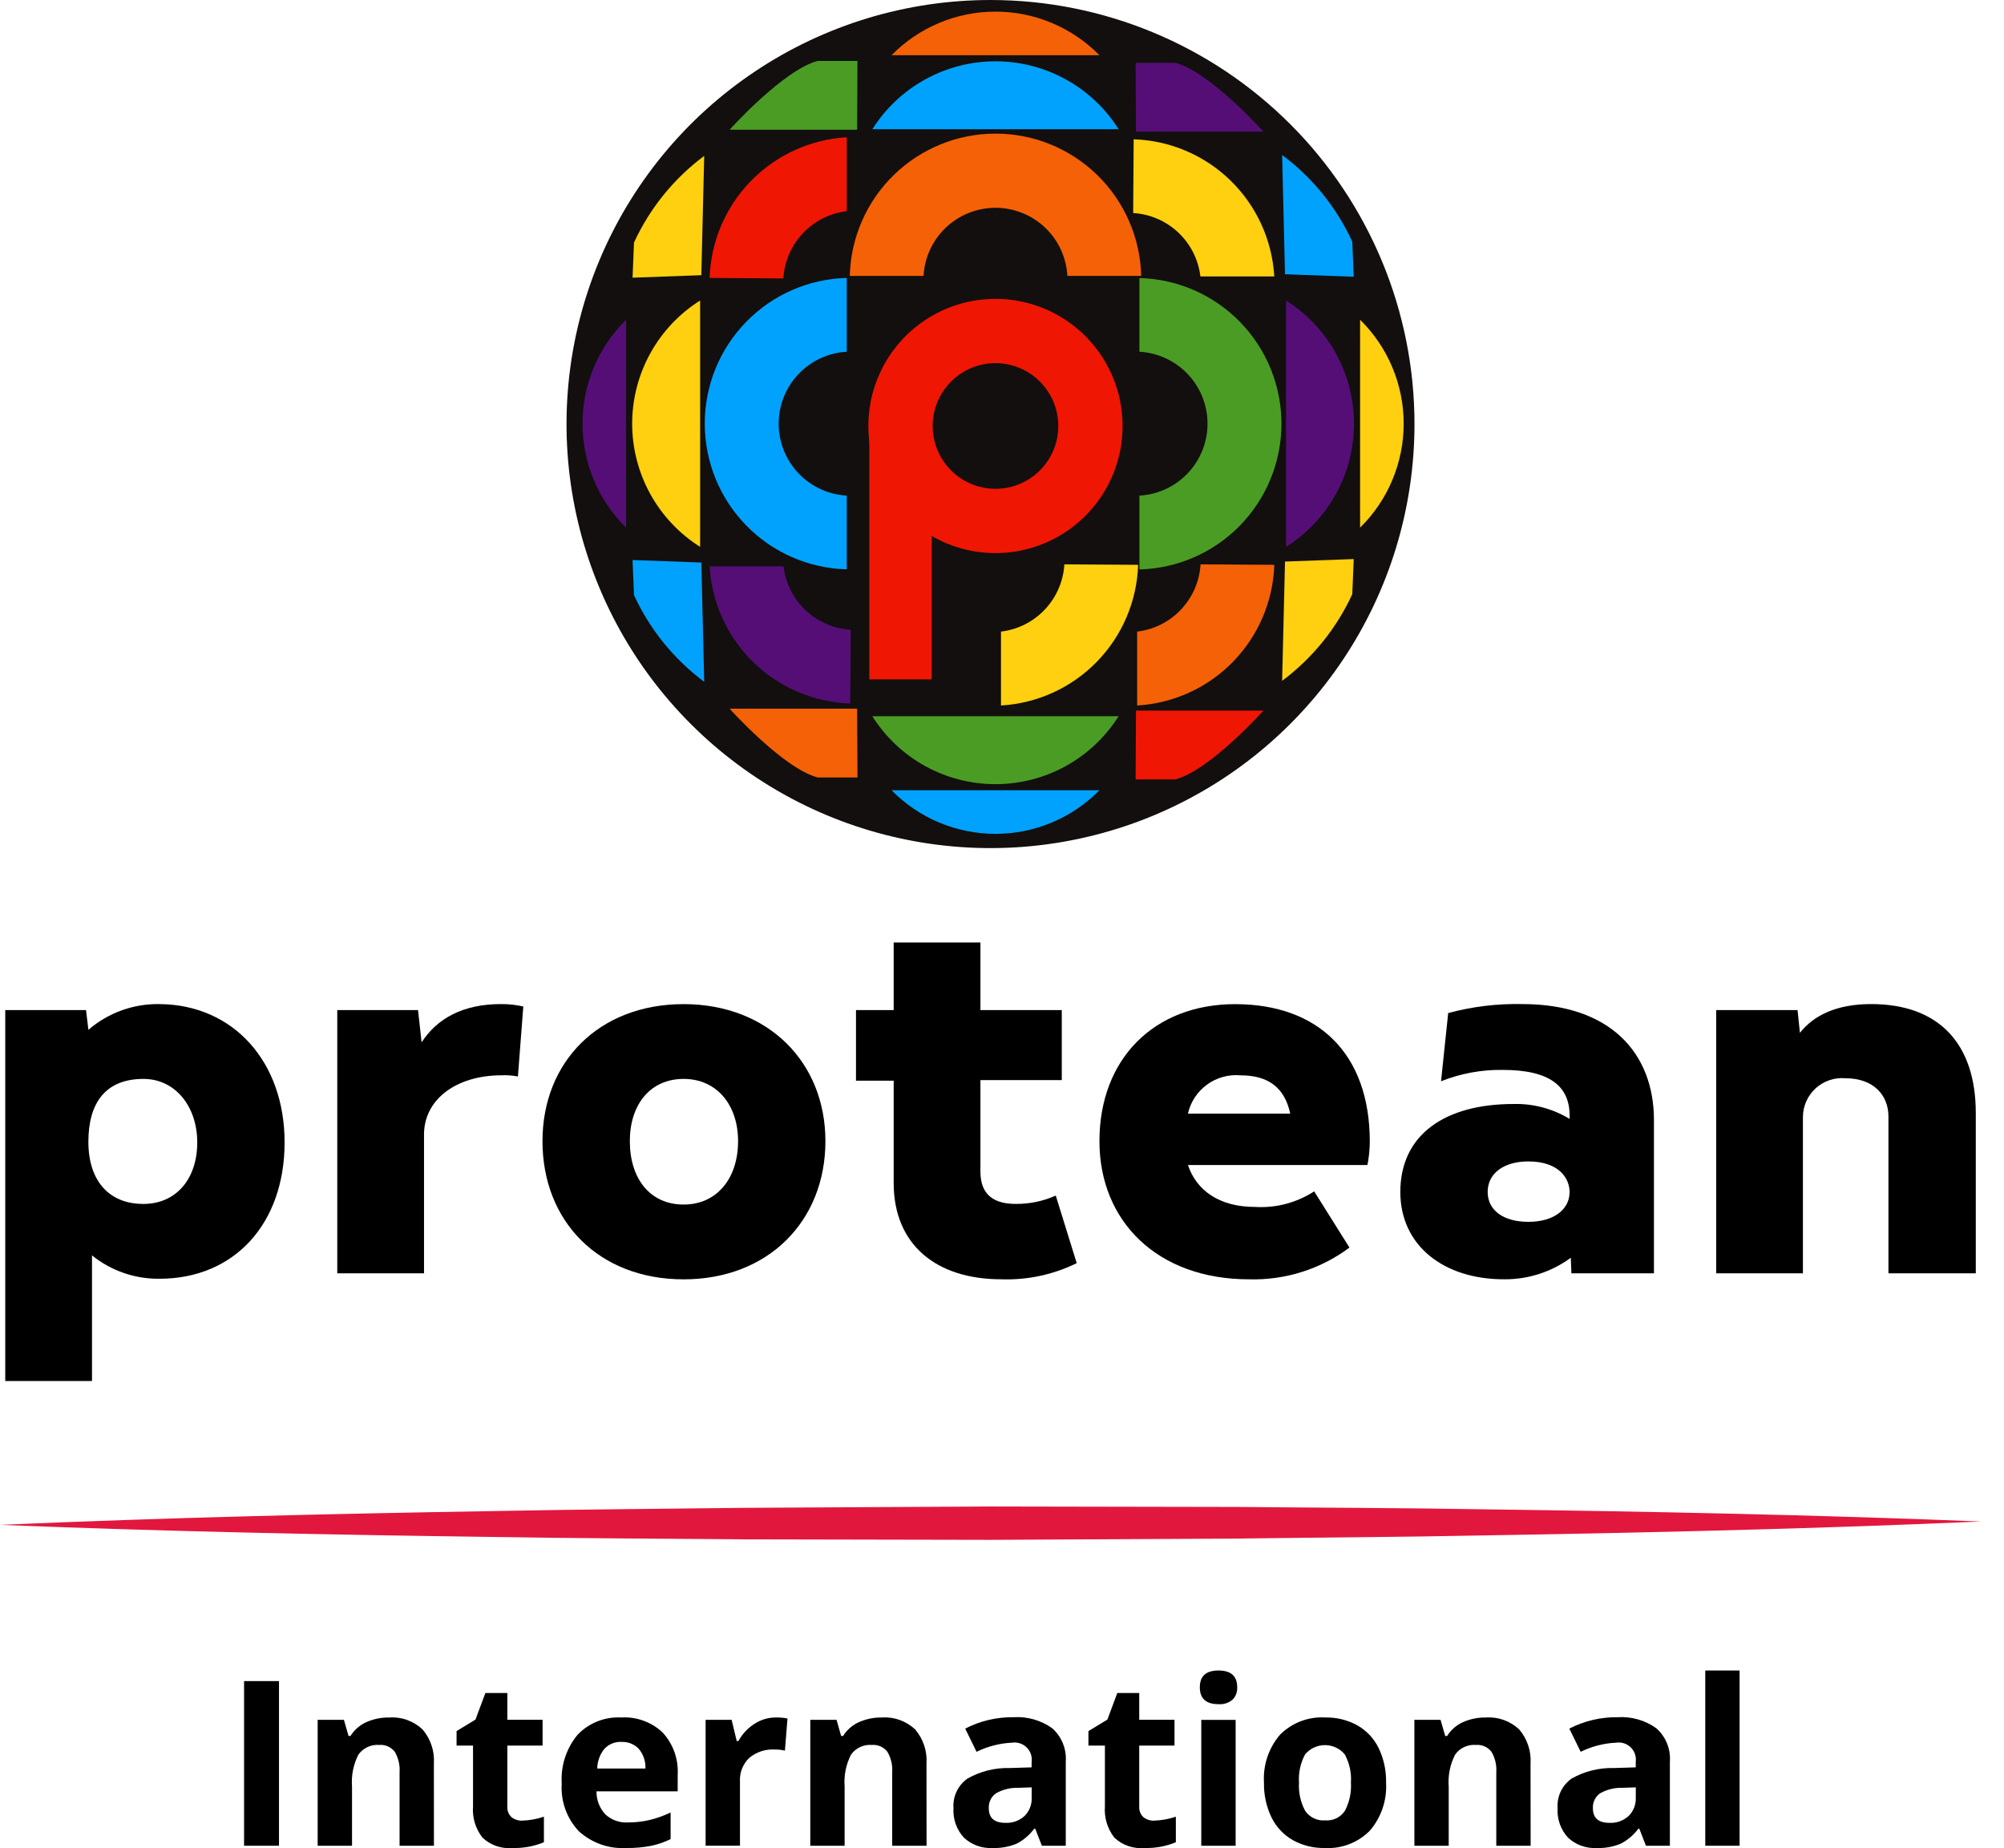 <svg width="77" height="71" viewBox="0 0 77 71" fill="none" xmlns="http://www.w3.org/2000/svg">
<g clip-path="url(#clip0_13421_54689)">
<g clip-path="url(#clip1_13421_54689)">
<g clip-path="url(#clip2_13421_54689)">
<path d="M10.935 43.884C10.935 47.033 8.982 49.125 6.132 49.125C5.188 49.138 4.27 48.821 3.535 48.228V53.055H0.202V38.804H3.305L3.397 39.562C4.155 38.907 5.129 38.555 6.131 38.574C8.982 38.597 10.935 40.804 10.935 43.884ZM7.579 43.884C7.579 42.528 6.752 41.448 5.511 41.448C4.039 41.448 3.396 42.39 3.396 43.861C3.396 45.355 4.178 46.251 5.511 46.251C6.752 46.251 7.579 45.309 7.579 43.884Z" fill="black"/>
<path d="M20.107 38.666L19.9 41.355C19.696 41.315 19.488 41.3 19.28 41.309C17.511 41.309 16.292 42.251 16.292 43.584V48.916H12.959V38.803H16.062L16.199 40.044C16.797 39.125 17.785 38.573 19.256 38.573C19.542 38.572 19.828 38.603 20.107 38.666Z" fill="black"/>
<path d="M31.715 43.838C31.715 46.918 29.509 49.148 26.268 49.148C23.004 49.148 20.844 46.918 20.844 43.838C20.844 40.804 23.004 38.575 26.268 38.575C29.509 38.575 31.715 40.804 31.715 43.838ZM28.359 43.838C28.359 42.436 27.532 41.448 26.268 41.448C24.981 41.448 24.2 42.436 24.2 43.838C24.2 45.287 24.981 46.275 26.268 46.275C27.532 46.275 28.359 45.287 28.359 43.838Z" fill="black"/>
<path d="M41.371 48.526C40.471 48.968 39.477 49.181 38.475 49.146C35.969 49.146 34.338 47.814 34.338 45.446V41.516H32.89V38.803H34.338V36.206H37.671V38.803H40.797V41.493H37.671V45.009C37.671 45.929 38.222 46.25 39.027 46.25C39.557 46.255 40.082 46.146 40.566 45.93L41.371 48.526Z" fill="black"/>
<path d="M52.54 44.757H45.645C45.965 45.722 46.84 46.366 48.219 46.366C49.022 46.416 49.82 46.206 50.495 45.768L51.851 47.928C50.738 48.758 49.377 49.187 47.99 49.147C44.473 49.147 42.244 46.917 42.244 43.84C42.244 40.691 44.334 38.576 47.459 38.576C50.632 38.576 52.632 40.461 52.632 43.863C52.63 44.164 52.599 44.464 52.54 44.759M45.644 42.782H49.575C49.368 41.816 48.77 41.311 47.667 41.311C47.209 41.269 46.751 41.395 46.379 41.666C46.007 41.936 45.745 42.333 45.644 42.782Z" fill="black"/>
<path d="M63.55 43.033V48.916H60.378L60.355 48.319C59.61 48.867 58.706 49.157 57.781 49.146C55.483 49.146 53.805 47.859 53.805 45.791C53.805 43.584 55.529 42.412 58.151 42.412C58.911 42.391 59.661 42.591 60.311 42.986V42.872C60.311 41.745 59.576 41.102 57.737 41.102C56.927 41.09 56.122 41.239 55.369 41.538L55.644 38.918C56.573 38.668 57.532 38.552 58.493 38.573C61.872 38.573 63.55 40.458 63.55 43.033ZM60.309 45.791C60.309 45.288 59.918 44.618 58.723 44.618C57.781 44.618 57.161 45.076 57.161 45.791C57.161 46.506 57.781 46.939 58.723 46.939C59.712 46.939 60.309 46.457 60.309 45.791Z" fill="black"/>
<path d="M75.916 42.757V48.916H72.56V42.895C72.56 42.09 72.008 41.423 70.905 41.423C70.698 41.405 70.489 41.43 70.292 41.497C70.095 41.564 69.915 41.671 69.761 41.811C69.608 41.952 69.485 42.123 69.401 42.313C69.317 42.504 69.274 42.709 69.274 42.917V48.916H65.941V38.803H69.067L69.159 39.677C69.687 39.01 70.56 38.573 71.894 38.573C74.537 38.573 75.916 40.137 75.916 42.757Z" fill="black"/>
<path d="M54.349 16.291C54.349 19.513 53.394 22.662 51.603 25.341C49.813 28.02 47.269 30.108 44.292 31.341C41.316 32.574 38.04 32.897 34.88 32.268C31.72 31.64 28.817 30.088 26.539 27.81C24.261 25.532 22.709 22.629 22.081 19.469C21.452 16.309 21.775 13.033 23.008 10.056C24.241 7.08 26.328 4.536 29.008 2.746C31.686 0.955 34.836 0 38.058 0C42.379 0 46.522 1.716 49.577 4.772C52.633 7.827 54.349 11.97 54.349 16.291Z" fill="#120F0E"/>
<path d="M38.249 11.481C37.283 11.481 36.339 11.767 35.536 12.304C34.732 12.841 34.107 13.603 33.737 14.496C33.367 15.388 33.271 16.37 33.459 17.318C33.648 18.265 34.113 19.135 34.796 19.818C35.479 20.501 36.349 20.967 37.296 21.155C38.244 21.343 39.226 21.247 40.118 20.877C41.011 20.508 41.773 19.881 42.31 19.078C42.847 18.275 43.133 17.331 43.133 16.365C43.133 15.069 42.618 13.827 41.703 12.911C40.787 11.995 39.544 11.481 38.249 11.481ZM38.249 18.779C37.772 18.779 37.305 18.637 36.908 18.372C36.511 18.107 36.202 17.73 36.019 17.289C35.836 16.848 35.788 16.362 35.881 15.894C35.974 15.426 36.205 14.996 36.542 14.658C36.88 14.32 37.31 14.09 37.778 13.997C38.247 13.904 38.732 13.952 39.173 14.135C39.614 14.317 39.991 14.627 40.256 15.024C40.522 15.421 40.663 15.887 40.663 16.365C40.663 17.005 40.409 17.619 39.956 18.072C39.504 18.525 38.889 18.779 38.249 18.779Z" fill="#F01604"/>
<path d="M42.243 2.121C41.722 1.59 41.1 1.169 40.414 0.881C39.729 0.594 38.993 0.446 38.249 0.446C37.506 0.446 36.77 0.594 36.084 0.881C35.398 1.169 34.777 1.59 34.256 2.121H42.243Z" fill="#F56106"/>
<path d="M52.259 20.27C52.789 19.749 53.211 19.127 53.498 18.441C53.786 17.756 53.934 17.02 53.934 16.276C53.934 15.533 53.786 14.797 53.498 14.111C53.211 13.425 52.789 12.804 52.259 12.283V20.27Z" fill="#FED00F"/>
<path d="M24.056 12.283C23.526 12.804 23.105 13.426 22.817 14.111C22.53 14.797 22.382 15.533 22.382 16.277C22.382 17.02 22.53 17.756 22.817 18.442C23.105 19.128 23.526 19.749 24.056 20.27V12.283Z" fill="#560E77"/>
<path d="M34.256 30.359C34.777 30.889 35.398 31.311 36.084 31.598C36.77 31.886 37.506 32.034 38.249 32.034C38.993 32.034 39.729 31.886 40.414 31.598C41.1 31.311 41.722 30.889 42.243 30.359H34.256Z" fill="#01A2FD"/>
<path d="M42.982 4.965C42.478 4.166 41.779 3.507 40.952 3.051C40.124 2.594 39.195 2.355 38.25 2.355C37.305 2.355 36.375 2.594 35.548 3.051C34.72 3.507 34.022 4.166 33.518 4.965H42.982Z" fill="#01A2FD"/>
<path d="M49.414 21.01C50.214 20.506 50.872 19.808 51.329 18.98C51.785 18.152 52.024 17.223 52.024 16.277C52.024 15.332 51.785 14.403 51.329 13.575C50.872 12.748 50.214 12.049 49.414 11.545V21.01Z" fill="#560E77"/>
<path d="M26.901 11.544C26.101 12.048 25.443 12.746 24.986 13.574C24.53 14.402 24.29 15.331 24.29 16.276C24.29 17.222 24.53 18.151 24.986 18.979C25.443 19.806 26.101 20.505 26.901 21.009V11.544Z" fill="#FED00F"/>
<path d="M33.517 27.515C34.021 28.314 34.719 28.973 35.547 29.43C36.374 29.886 37.304 30.125 38.249 30.125C39.194 30.125 40.123 29.886 40.951 29.43C41.779 28.973 42.477 28.314 42.981 27.515H33.517Z" fill="#4B9C24"/>
<path d="M32.688 24.193C32.04 24.154 31.426 23.889 30.954 23.444C30.482 22.998 30.181 22.401 30.105 21.757H27.266C27.346 23.151 27.946 24.465 28.945 25.439C29.945 26.415 31.273 26.98 32.669 27.026L32.688 24.193Z" fill="#560E77"/>
<path d="M46.129 21.68C46.09 22.328 45.825 22.942 45.38 23.414C44.935 23.886 44.338 24.187 43.693 24.264V27.103C45.087 27.022 46.401 26.423 47.376 25.423C48.351 24.423 48.917 23.095 48.963 21.699L46.129 21.68Z" fill="#F56106"/>
<path d="M43.54 8.184C44.188 8.223 44.802 8.488 45.274 8.933C45.746 9.379 46.047 9.976 46.123 10.62H48.962C48.881 9.226 48.282 7.912 47.282 6.937C46.283 5.962 44.955 5.396 43.559 5.351L43.54 8.184Z" fill="#FED00F"/>
<path d="M30.099 10.697C30.138 10.049 30.403 9.435 30.848 8.963C31.293 8.491 31.89 8.19 32.535 8.113V5.273C31.141 5.354 29.828 5.953 28.852 6.953C27.877 7.953 27.311 9.281 27.266 10.677L30.099 10.697Z" fill="#F01604"/>
<path d="M27.058 5.988L26.947 10.572L24.305 10.668L24.36 9.319C24.967 8 25.895 6.855 27.059 5.988" fill="#FED00F"/>
<path d="M49.263 5.952L49.374 10.536L52.015 10.632L51.959 9.283C51.353 7.964 50.425 6.819 49.261 5.952" fill="#01A2FD"/>
<path d="M49.263 26.157L49.374 21.573L52.015 21.477L51.959 22.826C51.353 24.144 50.425 25.29 49.261 26.157" fill="#FED00F"/>
<path d="M27.058 26.193L26.947 21.61L24.305 21.514L24.36 22.862C24.967 24.181 25.895 25.326 27.059 26.193" fill="#01A2FD"/>
<path d="M28.034 4.983C28.034 4.983 30.099 2.685 31.42 2.34H32.947L32.933 4.983H28.034Z" fill="#4B9C24"/>
<path d="M48.547 5.057C48.547 5.057 46.483 2.759 45.162 2.414H43.634L43.648 5.057H48.547Z" fill="#560E77"/>
<path d="M48.547 27.299C48.547 27.299 46.483 29.598 45.162 29.942H43.634L43.648 27.299H48.547Z" fill="#F01604"/>
<path d="M28.034 27.226C28.034 27.226 30.099 29.524 31.42 29.868H32.947L32.933 27.226H28.034Z" fill="#F56106"/>
<path d="M35.801 16.569H33.402V26.1H35.801V16.569Z" fill="#F01604"/>
<path d="M35.486 10.599C35.524 9.892 35.832 9.227 36.346 8.74C36.86 8.254 37.541 7.983 38.249 7.983C38.957 7.983 39.638 8.254 40.151 8.74C40.666 9.227 40.973 9.892 41.012 10.599H43.848C43.813 9.137 43.208 7.748 42.162 6.726C41.116 5.705 39.712 5.133 38.251 5.133C36.789 5.133 35.385 5.705 34.339 6.726C33.293 7.748 32.687 9.137 32.652 10.599H35.486Z" fill="#F56106"/>
<path d="M43.78 13.513C44.487 13.552 45.152 13.86 45.639 14.374C46.126 14.888 46.397 15.569 46.397 16.276C46.397 16.984 46.126 17.665 45.639 18.179C45.152 18.693 44.487 19.001 43.78 19.04V21.876C45.24 21.839 46.628 21.233 47.647 20.187C48.666 19.141 49.237 17.739 49.237 16.278C49.237 14.818 48.666 13.415 47.647 12.37C46.628 11.324 45.24 10.718 43.78 10.681V13.513Z" fill="#4B9C24"/>
<path d="M32.535 19.04C31.829 19.001 31.163 18.693 30.677 18.179C30.19 17.665 29.919 16.984 29.919 16.276C29.919 15.569 30.19 14.887 30.677 14.374C31.163 13.86 31.829 13.552 32.535 13.513V10.677C31.076 10.714 29.688 11.32 28.669 12.366C27.649 13.412 27.079 14.814 27.079 16.274C27.079 17.735 27.649 19.137 28.669 20.183C29.688 21.229 31.076 21.835 32.535 21.872V19.04Z" fill="#01A2FD"/>
<path d="M40.897 21.68C40.858 22.328 40.593 22.942 40.148 23.414C39.703 23.887 39.105 24.187 38.461 24.264V27.103C39.855 27.022 41.169 26.423 42.144 25.423C43.119 24.423 43.685 23.095 43.731 21.699L40.897 21.68Z" fill="#FED00F"/>
<path d="M0 58.58C6.343 58.305 12.686 58.154 19.031 58.049C22.203 57.985 25.374 57.967 28.547 57.926L38.062 57.874L47.578 57.892C50.75 57.923 53.921 57.928 57.093 57.984C63.436 58.067 69.78 58.196 76.124 58.451C69.781 58.729 63.439 58.879 57.093 58.984C53.922 59.049 50.751 59.065 47.578 59.106L38.062 59.156L28.547 59.137C25.375 59.107 22.204 59.1 19.031 59.046C12.688 58.962 6.344 58.834 0 58.58Z" fill="#E2173E"/>
<path d="M9.378 70.907V64.582H10.72V70.907H9.378Z" fill="black"/>
<path d="M16.673 70.907H15.353V68.082C15.372 67.807 15.307 67.534 15.168 67.296C15.098 67.207 15.008 67.136 14.904 67.09C14.8 67.044 14.686 67.025 14.573 67.035C14.419 67.022 14.264 67.049 14.124 67.114C13.984 67.179 13.862 67.279 13.772 67.405C13.578 67.783 13.493 68.208 13.526 68.631V70.907H12.206V66.071H13.215L13.392 66.69H13.466C13.612 66.457 13.823 66.273 14.073 66.16C14.35 66.037 14.651 65.975 14.954 65.981C15.187 65.964 15.422 65.996 15.642 66.075C15.863 66.154 16.064 66.278 16.234 66.438C16.547 66.803 16.704 67.276 16.671 67.756L16.673 70.907Z" fill="black"/>
<path d="M20.069 69.942C20.352 69.933 20.632 69.882 20.899 69.791V70.773C20.516 70.931 20.103 71.006 19.689 70.994C19.479 71.013 19.268 70.987 19.069 70.918C18.87 70.849 18.689 70.738 18.536 70.594C18.271 70.252 18.142 69.824 18.175 69.393V67.06H17.543V66.502L18.269 66.061L18.65 65.04H19.494V66.069H20.848V67.06H19.494V69.393C19.488 69.47 19.499 69.547 19.526 69.619C19.553 69.691 19.596 69.755 19.652 69.808C19.77 69.902 19.919 69.949 20.069 69.942Z" fill="black"/>
<path d="M24.066 70.994C23.734 71.014 23.402 70.967 23.088 70.856C22.775 70.745 22.486 70.573 22.24 70.35C22.011 70.106 21.835 69.819 21.722 69.505C21.609 69.191 21.562 68.857 21.583 68.523C21.539 67.842 21.757 67.17 22.192 66.644C22.407 66.418 22.669 66.242 22.959 66.128C23.249 66.013 23.56 65.963 23.872 65.98C24.164 65.962 24.456 66.005 24.73 66.106C25.005 66.206 25.256 66.362 25.467 66.564C25.665 66.781 25.818 67.036 25.916 67.313C26.014 67.59 26.056 67.884 26.039 68.178V68.818H22.919C22.915 69.142 23.034 69.456 23.253 69.696C23.369 69.805 23.507 69.89 23.657 69.944C23.807 69.998 23.967 70.021 24.127 70.012C24.405 70.013 24.682 69.982 24.953 69.92C25.234 69.852 25.506 69.755 25.767 69.63V70.652C25.532 70.768 25.284 70.854 25.027 70.909C24.71 70.97 24.389 70.999 24.066 70.994ZM23.879 66.919C23.757 66.912 23.635 66.933 23.521 66.979C23.407 67.025 23.306 67.095 23.222 67.185C23.049 67.399 22.952 67.665 22.948 67.94H24.8C24.812 67.665 24.721 67.396 24.544 67.185C24.459 67.096 24.355 67.025 24.241 66.98C24.126 66.934 24.003 66.913 23.879 66.919Z" fill="black"/>
<path d="M29.812 65.98C29.962 65.977 30.111 65.99 30.258 66.019L30.159 67.254C30.031 67.223 29.9 67.209 29.769 67.211C29.412 67.189 29.059 67.305 28.785 67.535C28.664 67.653 28.57 67.795 28.509 67.951C28.448 68.108 28.422 68.276 28.432 68.444V70.906H27.112V66.071H28.112L28.307 66.885H28.373C28.517 66.619 28.726 66.394 28.98 66.229C29.227 66.066 29.516 65.979 29.812 65.98Z" fill="black"/>
<path d="M35.601 70.907H34.281V68.082C34.3 67.807 34.235 67.534 34.095 67.296C34.026 67.207 33.935 67.136 33.831 67.09C33.727 67.044 33.614 67.025 33.501 67.035C33.347 67.022 33.192 67.049 33.052 67.114C32.911 67.179 32.79 67.279 32.7 67.405C32.506 67.783 32.42 68.208 32.453 68.631V70.907H31.134V66.071H32.143L32.319 66.69H32.394C32.539 66.457 32.751 66.273 33.001 66.16C33.278 66.037 33.578 65.975 33.881 65.981C34.115 65.964 34.349 65.996 34.57 66.075C34.79 66.154 34.992 66.278 35.162 66.438C35.475 66.803 35.632 67.276 35.599 67.756L35.601 70.907Z" fill="black"/>
<path d="M40.032 70.907L39.775 70.25H39.74C39.56 70.495 39.325 70.694 39.054 70.832C38.763 70.95 38.449 71.006 38.135 70.994C37.934 71.005 37.733 70.976 37.545 70.907C37.356 70.839 37.183 70.733 37.036 70.596C36.897 70.444 36.789 70.265 36.72 70.07C36.651 69.875 36.623 69.668 36.636 69.462C36.62 69.242 36.661 69.022 36.756 68.823C36.85 68.624 36.995 68.453 37.175 68.326C37.669 68.046 38.231 67.906 38.799 67.922L39.638 67.896V67.684C39.652 67.583 39.641 67.48 39.608 67.383C39.574 67.287 39.519 67.2 39.446 67.128C39.373 67.057 39.284 67.004 39.187 66.972C39.09 66.941 38.987 66.933 38.886 66.948C38.412 66.97 37.948 67.089 37.523 67.299L37.086 66.407C37.658 66.112 38.294 65.962 38.938 65.97C39.469 65.935 39.997 66.085 40.43 66.394C40.61 66.555 40.751 66.755 40.841 66.978C40.931 67.202 40.968 67.444 40.95 67.684V70.907H40.032ZM39.641 68.665L39.131 68.682C38.832 68.672 38.535 68.744 38.274 68.89C38.181 68.954 38.106 69.041 38.057 69.143C38.008 69.245 37.986 69.357 37.993 69.47C37.993 69.842 38.207 70.028 38.634 70.028C38.767 70.034 38.9 70.014 39.026 69.969C39.151 69.924 39.267 69.854 39.366 69.764C39.458 69.673 39.53 69.563 39.577 69.443C39.624 69.322 39.646 69.193 39.64 69.063L39.641 68.665Z" fill="black"/>
<path d="M44.349 69.942C44.632 69.933 44.912 69.882 45.18 69.791V70.773C44.796 70.931 44.383 71.006 43.968 70.994C43.758 71.013 43.547 70.987 43.349 70.918C43.15 70.849 42.968 70.739 42.816 70.594C42.55 70.252 42.421 69.825 42.454 69.393V67.06H41.821V66.502L42.55 66.061L42.93 65.04H43.773V66.069H45.128V67.06H43.773V69.393C43.767 69.47 43.778 69.547 43.805 69.619C43.833 69.691 43.876 69.755 43.931 69.808C44.05 69.902 44.198 69.95 44.349 69.942Z" fill="black"/>
<path d="M46.101 64.82C46.101 64.39 46.34 64.175 46.819 64.175C47.299 64.176 47.538 64.391 47.537 64.82C47.542 64.908 47.529 64.996 47.498 65.078C47.467 65.16 47.419 65.235 47.357 65.298C47.207 65.423 47.014 65.484 46.819 65.469C46.34 65.469 46.101 65.253 46.101 64.82ZM47.477 70.907H46.157V66.072H47.477V70.907Z" fill="black"/>
<path d="M53.257 68.48C53.297 69.153 53.074 69.816 52.634 70.328C52.409 70.555 52.138 70.733 51.839 70.848C51.539 70.963 51.219 71.013 50.899 70.994C50.47 71.003 50.045 70.898 49.67 70.689C49.316 70.486 49.031 70.18 48.852 69.813C48.654 69.397 48.556 68.941 48.566 68.48C48.525 67.809 48.747 67.148 49.186 66.638C49.413 66.411 49.685 66.236 49.985 66.122C50.285 66.009 50.605 65.96 50.924 65.98C51.353 65.971 51.777 66.075 52.153 66.282C52.507 66.484 52.792 66.786 52.971 67.152C53.17 67.566 53.267 68.021 53.257 68.48ZM49.912 68.48C49.888 68.857 49.97 69.233 50.148 69.566C50.232 69.69 50.348 69.789 50.483 69.853C50.617 69.917 50.767 69.945 50.916 69.932C51.064 69.945 51.212 69.917 51.346 69.853C51.479 69.788 51.593 69.689 51.675 69.566C51.851 69.232 51.931 68.855 51.907 68.478C51.932 68.104 51.85 67.731 51.673 67.401C51.58 67.288 51.464 67.198 51.332 67.136C51.2 67.074 51.056 67.042 50.91 67.041C50.764 67.041 50.62 67.073 50.488 67.135C50.356 67.196 50.239 67.286 50.146 67.398C49.967 67.73 49.886 68.105 49.912 68.48Z" fill="black"/>
<path d="M58.812 70.907H57.492V68.082C57.511 67.807 57.446 67.534 57.306 67.296C57.237 67.207 57.146 67.136 57.042 67.09C56.938 67.044 56.825 67.025 56.712 67.035C56.558 67.022 56.403 67.049 56.262 67.114C56.122 67.179 56.001 67.279 55.911 67.405C55.717 67.783 55.631 68.208 55.664 68.631V70.907H54.345V66.071H55.351L55.529 66.69H55.603C55.748 66.457 55.96 66.273 56.21 66.16C56.487 66.037 56.787 65.975 57.09 65.981C57.324 65.964 57.558 65.996 57.779 66.075C57.999 66.154 58.201 66.278 58.371 66.438C58.684 66.803 58.841 67.276 58.808 67.756L58.812 70.907Z" fill="black"/>
<path d="M63.242 70.907L62.987 70.25H62.952C62.772 70.494 62.537 70.694 62.266 70.832C61.974 70.951 61.661 71.006 61.346 70.994C61.146 71.005 60.945 70.976 60.757 70.907C60.568 70.839 60.395 70.733 60.248 70.596C60.108 70.444 60.001 70.265 59.932 70.07C59.863 69.875 59.835 69.668 59.848 69.462C59.832 69.242 59.874 69.022 59.968 68.823C60.063 68.624 60.207 68.453 60.387 68.326C60.882 68.046 61.444 67.906 62.012 67.922L62.851 67.896V67.684C62.864 67.583 62.853 67.48 62.82 67.383C62.786 67.287 62.731 67.2 62.658 67.128C62.585 67.057 62.497 67.003 62.399 66.972C62.302 66.941 62.199 66.933 62.098 66.948C61.624 66.97 61.16 67.089 60.735 67.299L60.298 66.407C60.87 66.112 61.506 65.962 62.15 65.97C62.682 65.935 63.209 66.085 63.642 66.394C63.822 66.555 63.963 66.755 64.053 66.978C64.144 67.202 64.18 67.444 64.162 67.684V70.907H63.242ZM62.853 68.665L62.343 68.682C62.043 68.672 61.747 68.744 61.486 68.89C61.393 68.954 61.318 69.041 61.269 69.143C61.219 69.245 61.197 69.357 61.204 69.47C61.204 69.842 61.418 70.028 61.845 70.028C61.978 70.034 62.112 70.014 62.237 69.969C62.363 69.924 62.478 69.854 62.577 69.764C62.669 69.673 62.741 69.563 62.788 69.443C62.836 69.322 62.857 69.193 62.852 69.063L62.853 68.665Z" fill="black"/>
<path d="M66.841 70.907H65.522V64.175H66.841V70.907Z" fill="black"/>
</g>
</g>
</g>
<defs>
<clipPath id="clip0_13421_54689">
<rect width="77" height="71" fill="white"/>
</clipPath>
<clipPath id="clip1_13421_54689">
<rect width="77" height="71" fill="white"/>
</clipPath>
<clipPath id="clip2_13421_54689">
<rect width="77" height="71" fill="white"/>
</clipPath>
</defs>
</svg>
